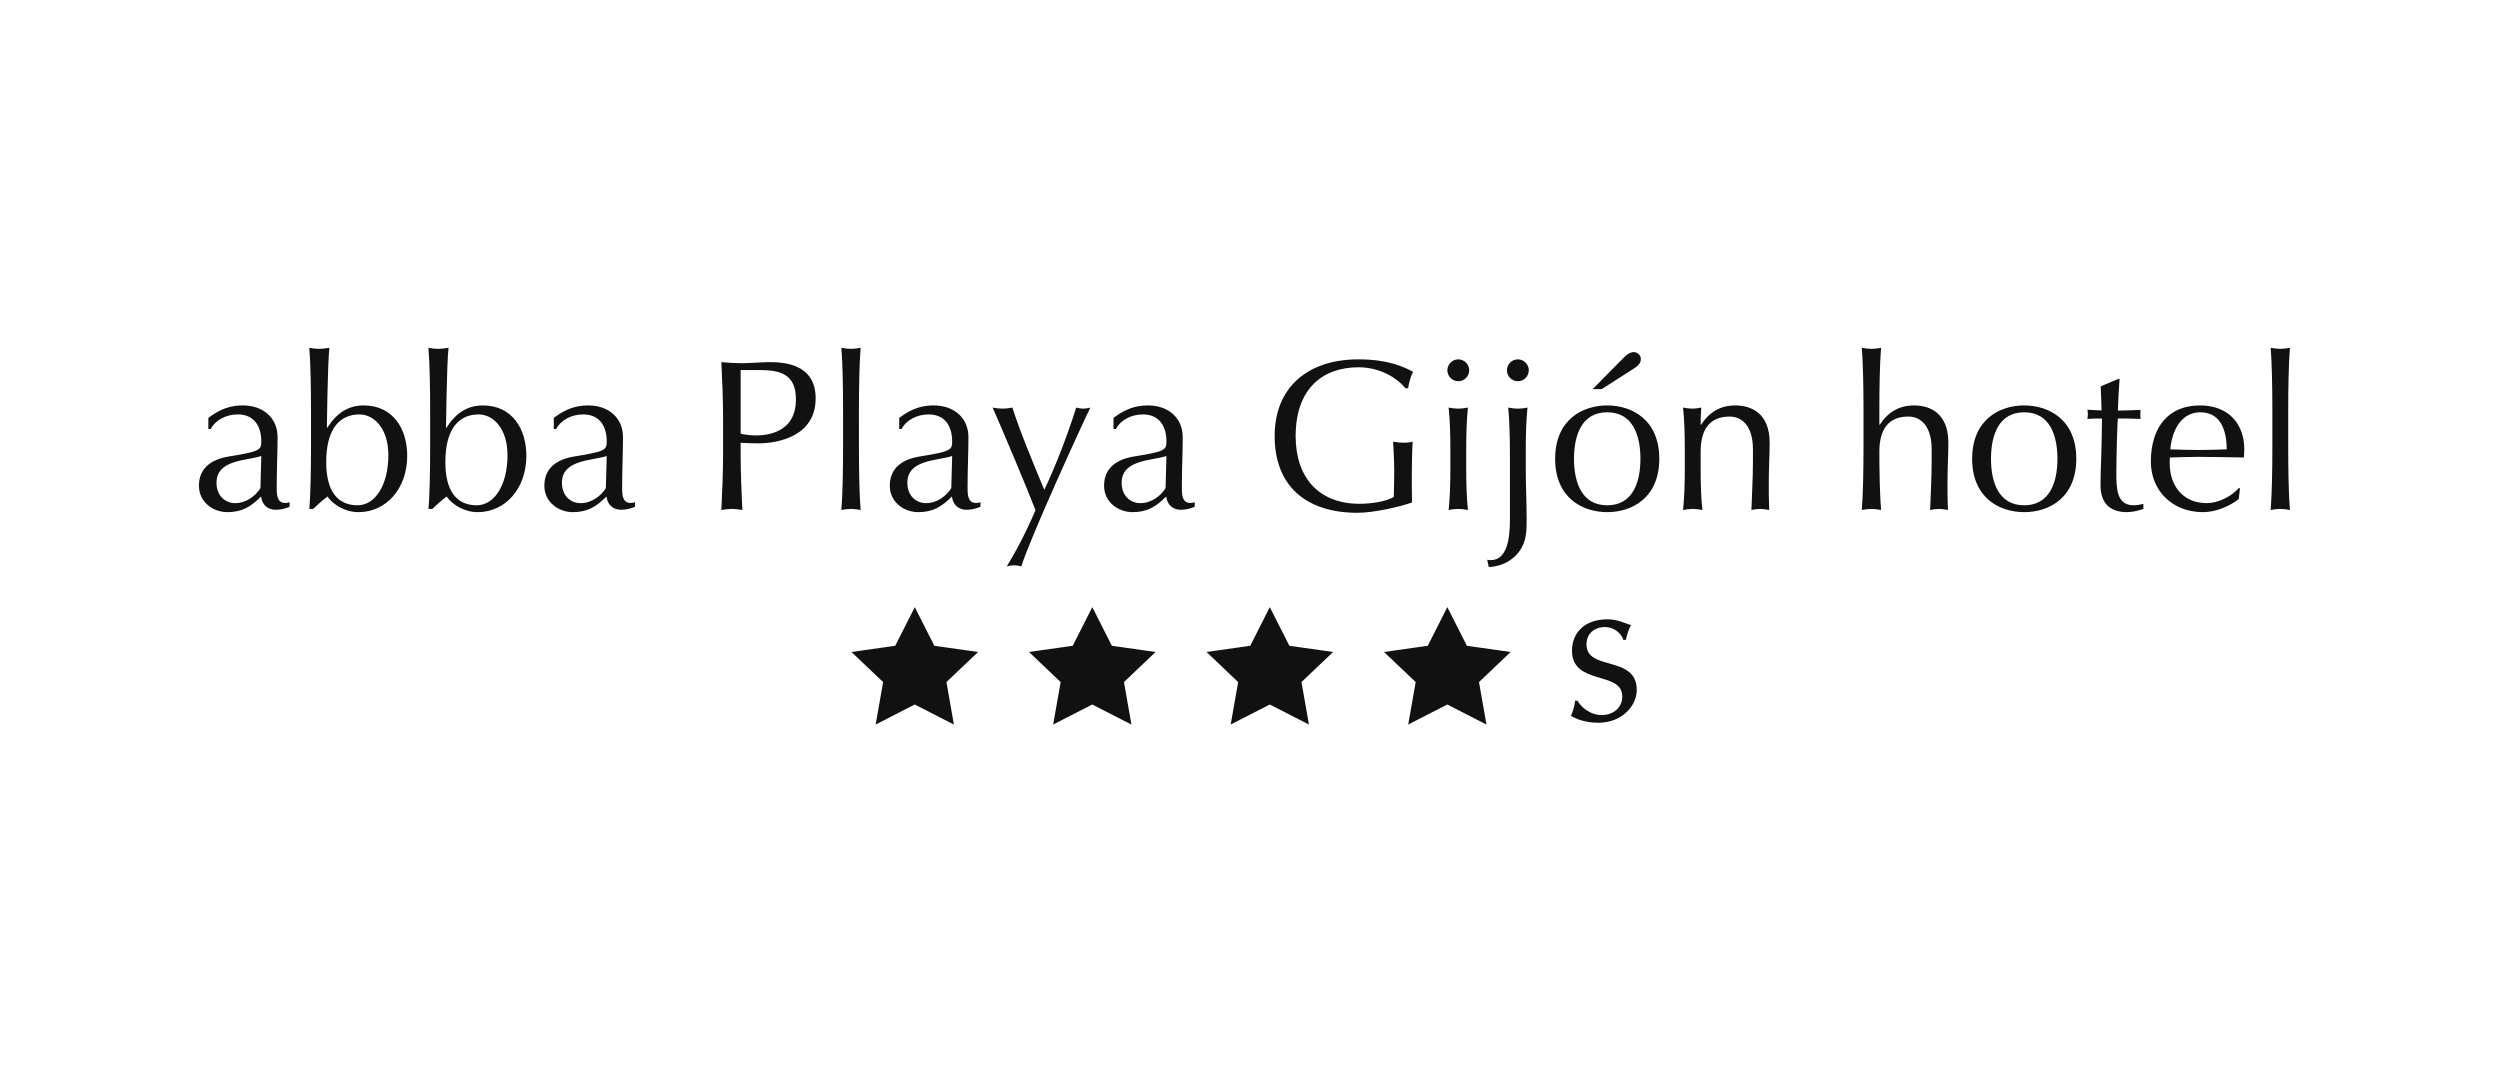 <?xml version="1.0" encoding="UTF-8"?>
<svg width="280px" height="120px" viewBox="0 0 280 120" version="1.1" xmlns="http://www.w3.org/2000/svg" xmlns:xlink="http://www.w3.org/1999/xlink">
    <title>logo-abba-playa-gijon-hotel</title>
    <defs>
        <polygon id="path-1" points="0 0 280 0 280 120 0 120"></polygon>
    </defs>
    <g id="Logos-e-iconos" stroke="none" stroke-width="1" fill="none" fill-rule="evenodd">
        <g id="Logos" transform="translate(-630, -1490)">
            <g id="Exportable" transform="translate(630, 50)">
                <g id="logo-abba-playa-gijon-hotel" transform="translate(0, 1440)">
                    <mask id="mask-2" fill="white">
                        <use xlink:href="#path-1"></use>
                    </mask>
                    <g id="bg"></g>
                    <path d="M25.472,57.36 C27.104,57.36 28.088,56.76 29.24,55.608 C29.336,56.424 29.864,57.096 30.896,57.096 C31.52,57.096 32.096,56.904 32.432,56.76 L32.432,56.232 C32.264,56.328 32.072,56.328 31.928,56.328 C31.086,56.328 31.001,55.531 30.993,54.794 L30.992,54.552 L30.992,54.552 C30.992,52.536 31.088,50.76 31.088,48.96 C31.088,46.824 29.504,45.408 27.2,45.408 C25.928,45.408 24.776,45.72 23.336,46.8 L23.336,48.048 L23.6,48.048 C24.152,47.016 25.352,46.416 26.624,46.416 C28.544,46.416 29.264,47.832 29.264,49.44 C29.264,50.376 29.144,50.568 25.664,51.12 C23.576,51.456 22.28,52.488 22.28,54.408 C22.28,56.232 23.864,57.36 25.472,57.36 Z M26.336,56.352 C25.28,56.352 24.248,55.584 24.248,54.072 C24.248,51.456 27.608,51.624 29.264,51.072 L29.168,54.672 C28.616,55.56 27.56,56.352 26.336,56.352 Z M40.16,57.36 C43.256,57.36 45.608,54.72 45.608,51.048 C45.608,48.072 44.048,45.408 40.736,45.408 C39.032,45.408 37.736,46.224 36.656,47.904 L36.608,47.904 C36.622,47.04 36.638,46.032 36.658,45.006 L36.671,44.32 C36.719,42.033 36.788,39.788 36.896,38.952 C36.44,39.024 36.08,39.072 35.72,39.072 C35.36,39.072 35,39.024 34.64,38.952 C34.784,40.56 34.832,43.656 34.832,45.864 L34.832,50.208 C34.832,52.416 34.784,55.512 34.64,57 L35.072,57 C35.576,56.52 36.104,56.04 36.68,55.608 C37.304,56.52 38.648,57.36 40.16,57.36 Z M40.04,56.592 C37.76,56.592 36.536,54.936 36.536,51.768 C36.536,47.808 38.216,46.416 40.256,46.416 C41.912,46.416 43.496,48 43.496,50.976 C43.496,54.36 42.008,56.592 40.04,56.592 Z M53.504,57.36 C56.6,57.36 58.952,54.72 58.952,51.048 C58.952,48.072 57.392,45.408 54.08,45.408 C52.376,45.408 51.08,46.224 50,47.904 L49.952,47.904 C49.966,47.04 49.982,46.032 50.002,45.006 L50.015,44.32 C50.063,42.033 50.132,39.788 50.24,38.952 C49.784,39.024 49.424,39.072 49.064,39.072 C48.704,39.072 48.344,39.024 47.984,38.952 C48.128,40.56 48.176,43.656 48.176,45.864 L48.176,50.208 C48.176,52.416 48.128,55.512 47.984,57 L48.416,57 C48.92,56.52 49.448,56.04 50.024,55.608 C50.648,56.52 51.992,57.36 53.504,57.36 Z M53.384,56.592 C51.104,56.592 49.88,54.936 49.88,51.768 C49.88,47.808 51.56,46.416 53.6,46.416 C55.256,46.416 56.84,48 56.84,50.976 C56.84,54.36 55.352,56.592 53.384,56.592 Z M64.16,57.36 C65.792,57.36 66.776,56.76 67.928,55.608 C68.024,56.424 68.552,57.096 69.584,57.096 C70.208,57.096 70.784,56.904 71.12,56.76 L71.12,56.232 C70.952,56.328 70.76,56.328 70.616,56.328 C69.774,56.328 69.689,55.531 69.681,54.794 L69.68,54.552 L69.68,54.552 C69.68,52.536 69.776,50.76 69.776,48.96 C69.776,46.824 68.192,45.408 65.888,45.408 C64.616,45.408 63.464,45.72 62.024,46.8 L62.024,48.048 L62.288,48.048 C62.84,47.016 64.04,46.416 65.312,46.416 C67.232,46.416 67.952,47.832 67.952,49.44 C67.952,50.376 67.832,50.568 64.352,51.12 C62.264,51.456 60.968,52.488 60.968,54.408 C60.968,56.232 62.552,57.36 64.16,57.36 Z M65.024,56.352 C63.968,56.352 62.936,55.584 62.936,54.072 C62.936,51.456 66.296,51.624 67.952,51.072 L67.856,54.672 C67.304,55.56 66.248,56.352 65.024,56.352 Z M83.144,57.12 C83.048,55.056 82.952,52.968 82.952,50.904 L82.952,49.584 C83.576,49.632 84.176,49.656 84.896,49.656 C87.2,49.656 91.352,48.84 91.352,44.616 C91.352,40.608 87.536,40.56 86.096,40.56 C85.424,40.56 83.888,40.68 83.12,40.68 C82.352,40.68 81.56,40.632 80.792,40.56 C80.888,42.624 80.984,44.712 80.984,46.776 L80.984,50.904 C80.984,52.968 80.888,55.056 80.792,57.12 C81.2,57.048 81.584,57 81.968,57 C82.352,57 82.736,57.048 83.144,57.12 Z M84.656,48.768 C84.128,48.768 83.456,48.696 82.952,48.576 L82.952,41.448 L85.112,41.448 C87.584,41.448 89.144,42.024 89.144,44.76 C89.144,48.024 86.624,48.768 84.656,48.768 Z M96.392,57.12 C96.256,55.607 96.206,52.775 96.201,50.606 L96.2,45.864 C96.2,43.656 96.248,40.56 96.392,38.952 C96.032,39.024 95.672,39.072 95.312,39.072 C94.952,39.072 94.592,39.024 94.232,38.952 C94.368,40.465 94.418,43.297 94.423,45.466 L94.424,50.208 C94.424,52.416 94.376,55.512 94.232,57.12 C94.592,57.048 94.952,57 95.312,57 C95.672,57 96.032,57.048 96.392,57.12 Z M102.848,57.36 C104.48,57.36 105.464,56.76 106.616,55.608 C106.712,56.424 107.24,57.096 108.272,57.096 C108.896,57.096 109.472,56.904 109.808,56.76 L109.808,56.232 C109.64,56.328 109.448,56.328 109.304,56.328 C108.462,56.328 108.377,55.531 108.369,54.794 L108.368,54.552 L108.368,54.552 C108.368,52.536 108.464,50.76 108.464,48.96 C108.464,46.824 106.88,45.408 104.576,45.408 C103.304,45.408 102.152,45.72 100.712,46.8 L100.712,48.048 L100.976,48.048 C101.528,47.016 102.728,46.416 104,46.416 C105.92,46.416 106.64,47.832 106.64,49.44 C106.64,50.376 106.52,50.568 103.04,51.12 C100.952,51.456 99.656,52.488 99.656,54.408 C99.656,56.232 101.24,57.36 102.848,57.36 Z M103.712,56.352 C102.656,56.352 101.624,55.584 101.624,54.072 C101.624,51.456 104.984,51.624 106.64,51.072 L106.544,54.672 C105.992,55.56 104.936,56.352 103.712,56.352 Z M114.392,63.432 C115.4,60.168 121.256,47.4 122.12,45.648 C121.856,45.72 121.592,45.768 121.328,45.768 C121.064,45.768 120.8,45.72 120.536,45.648 C119.576,48.672 118.28,52.104 116.96,54.864 C115.64,51.672 114.368,48.672 113.384,45.648 C113.024,45.72 112.64,45.768 112.28,45.768 C111.92,45.768 111.536,45.72 111.176,45.648 C111.529,46.442 112.53,48.777 113.561,51.233 L113.856,51.937 C114.691,53.933 115.507,55.92 115.976,57.144 C115.088,59.232 114.032,61.344 112.76,63.432 C113.024,63.36 113.312,63.312 113.576,63.312 C113.84,63.312 114.128,63.36 114.392,63.432 Z M126.848,57.36 C128.48,57.36 129.464,56.76 130.616,55.608 C130.712,56.424 131.24,57.096 132.272,57.096 C132.896,57.096 133.472,56.904 133.808,56.76 L133.808,56.232 C133.64,56.328 133.448,56.328 133.304,56.328 C132.462,56.328 132.377,55.531 132.369,54.794 L132.368,54.552 L132.368,54.552 C132.368,52.536 132.464,50.76 132.464,48.96 C132.464,46.824 130.88,45.408 128.576,45.408 C127.304,45.408 126.152,45.72 124.712,46.8 L124.712,48.048 L124.976,48.048 C125.528,47.016 126.728,46.416 128,46.416 C129.92,46.416 130.64,47.832 130.64,49.44 C130.64,50.376 130.52,50.568 127.04,51.12 C124.952,51.456 123.656,52.488 123.656,54.408 C123.656,56.232 125.24,57.36 126.848,57.36 Z M127.712,56.352 C126.656,56.352 125.624,55.584 125.624,54.072 C125.624,51.456 128.984,51.624 130.64,51.072 L130.544,54.672 C129.992,55.56 128.936,56.352 127.712,56.352 Z M152.024,57.432 C153.896,57.432 156.776,56.76 158.144,56.28 C158.144,55.632 158.12,54.96 158.12,54.336 C158.12,51.744 158.168,50.184 158.216,49.464 C157.904,49.56 157.544,49.584 157.184,49.584 C156.8,49.584 156.344,49.536 156.032,49.464 C156.08,50.472 156.152,51.624 156.152,52.752 C156.152,53.736 156.128,54.696 156.104,55.656 C155.288,56.16 153.632,56.424 152.264,56.424 C147.752,56.424 145.112,53.544 145.112,48.84 C145.112,43.512 148.16,41.136 152.144,41.136 C154.568,41.136 156.44,42.312 157.424,43.488 L157.712,43.488 C157.784,42.888 158.024,42.072 158.264,41.64 C157.136,41.04 155.384,40.248 152.144,40.248 C146.456,40.248 142.76,43.392 142.76,48.84 C142.76,54.456 146.312,57.432 152.024,57.432 Z M163.328,42.696 C164,42.696 164.552,42.144 164.552,41.472 C164.552,40.8 164,40.248 163.328,40.248 C162.656,40.248 162.104,40.8 162.104,41.472 C162.104,42.144 162.656,42.696 163.328,42.696 Z M164.408,57.12 C164.264,55.752 164.216,54.072 164.216,52.632 L164.216,50.136 C164.216,48.696 164.264,47.016 164.408,45.648 C164.048,45.72 163.688,45.768 163.328,45.768 C162.968,45.768 162.608,45.72 162.248,45.648 C162.392,47.016 162.44,48.696 162.44,50.136 L162.44,52.632 C162.44,54.072 162.392,55.752 162.248,57.12 C162.608,57.048 162.968,57 163.328,57 C163.688,57 164.048,57.048 164.408,57.12 Z M170,42.696 C170.672,42.696 171.224,42.144 171.224,41.472 C171.224,40.8 170.672,40.248 170,40.248 C169.328,40.248 168.776,40.8 168.776,41.472 C168.776,42.144 169.328,42.696 170,42.696 Z M166.736,63.504 C168.272,63.456 169.52,62.688 170.216,61.68 C170.96,60.6 170.984,59.496 170.984,58.152 C170.984,56.304 170.888,54.48 170.888,52.632 L170.888,50.136 C170.888,48.696 170.936,47.016 171.08,45.648 C170.72,45.72 170.36,45.768 170,45.768 C169.64,45.768 169.28,45.72 168.92,45.648 C169.064,47.016 169.112,49.176 169.112,51.096 L169.112,58.224 C169.112,60.312 168.8,62.736 166.952,62.736 C166.784,62.736 166.688,62.712 166.568,62.688 L166.736,63.504 Z M179.384,43.584 L182.912,41.328 C183.296,41.088 183.776,40.776 183.776,40.2 C183.776,39.696 183.296,39.432 182.984,39.432 C182.624,39.432 182.24,39.672 181.904,40.008 L178.376,43.584 L179.384,43.584 Z M180.008,57.36 C182.792,57.36 185.84,55.752 185.84,51.384 C185.84,47.016 182.792,45.408 180.008,45.408 C177.224,45.408 174.176,47.016 174.176,51.384 C174.176,55.752 177.224,57.36 180.008,57.36 Z M180.008,56.592 C177.176,56.592 176.288,54.072 176.288,51.384 C176.288,48.696 177.176,46.176 180.008,46.176 C182.84,46.176 183.728,48.696 183.728,51.384 C183.728,54.072 182.84,56.592 180.008,56.592 Z M198.152,57.12 C198.104,56.088 198.104,55.08 198.104,54.024 C198.104,52.392 198.2,50.952 198.2,49.584 C198.2,46.272 196.136,45.408 194.36,45.408 C192.632,45.408 191.408,46.2 190.52,47.568 L190.472,47.568 C190.472,46.92 190.496,46.296 190.544,45.648 C190.184,45.72 189.824,45.768 189.584,45.768 C189.224,45.768 188.864,45.72 188.504,45.648 C188.648,47.016 188.696,48.696 188.696,50.136 L188.696,52.632 C188.696,54.072 188.648,55.752 188.504,57.12 C188.864,57.048 189.224,57 189.584,57 C189.944,57 190.304,57.048 190.664,57.12 C190.52,55.752 190.472,54.072 190.472,52.632 L190.472,50.592 C190.472,48.096 191.48,46.656 193.712,46.656 C195.296,46.656 196.328,47.952 196.328,50.304 L196.328,51.768 C196.328,53.616 196.208,55.368 196.16,57.12 C196.496,57.048 196.808,57 197.144,57 C197.48,57 197.792,57.048 198.152,57.12 Z M218.168,57.12 C218.12,56.088 218.12,55.08 218.12,54.024 C218.12,52.392 218.216,50.952 218.216,49.584 C218.216,46.272 216.152,45.408 214.376,45.408 C212.648,45.408 211.424,46.2 210.536,47.568 L210.488,47.568 L210.488,45.744 C210.488,43.656 210.536,40.56 210.68,38.952 C210.32,39.024 209.96,39.072 209.6,39.072 C209.24,39.072 208.88,39.024 208.52,38.952 C208.656,40.465 208.706,43.297 208.711,45.466 L208.712,50.208 C208.712,52.416 208.664,55.512 208.52,57.12 C208.88,57.048 209.24,57 209.6,57 C209.96,57 210.32,57.048 210.68,57.12 C210.536,55.512 210.488,52.416 210.488,50.592 C210.488,48.096 211.496,46.656 213.728,46.656 C215.312,46.656 216.344,47.952 216.344,50.304 L216.344,51.768 C216.344,53.616 216.224,55.368 216.176,57.12 C216.512,57.048 216.824,57 217.16,57 C217.496,57 217.808,57.048 218.168,57.12 Z M226.712,57.36 C229.496,57.36 232.544,55.752 232.544,51.384 C232.544,47.016 229.496,45.408 226.712,45.408 C223.928,45.408 220.88,47.016 220.88,51.384 C220.88,55.752 223.928,57.36 226.712,57.36 Z M226.712,56.592 C223.88,56.592 222.992,54.072 222.992,51.384 C222.992,48.696 223.88,46.176 226.712,46.176 C229.544,46.176 230.432,48.696 230.432,51.384 C230.432,54.072 229.544,56.592 226.712,56.592 Z M238.208,57.36 C238.808,57.36 239.504,57.192 240.056,57 L240.056,56.424 C239.744,56.52 239.24,56.592 238.976,56.592 C237.08,56.592 237.032,54.768 237.032,52.968 C237.032,50.88 237.152,47.112 237.2,46.872 C237.776,46.872 238.904,46.872 239.744,46.92 C239.72,46.752 239.72,46.584 239.72,46.416 C239.72,46.248 239.72,46.08 239.744,45.912 C238.64,45.96 237.536,45.984 237.2,45.984 C237.248,44.808 237.296,43.632 237.392,42.432 L237.272,42.432 L235.28,43.272 C235.328,44.304 235.352,45.336 235.376,45.96 C235.04,45.96 234.512,45.936 233.792,45.888 C233.816,46.056 233.84,46.2 233.84,46.368 C233.84,46.56 233.816,46.728 233.792,46.92 C234.416,46.872 234.944,46.872 235.424,46.872 C235.4,50.448 235.256,52.608 235.256,54.36 C235.256,56.232 236.216,57.36 238.208,57.36 Z M246.728,57.36 C248.216,57.36 249.776,56.664 250.736,55.896 L250.88,54.72 L250.76,54.648 C249.92,55.608 248.432,56.352 247.16,56.352 C244.496,56.352 243.008,54.408 243.008,51.912 C243.008,51.696 243.008,51.48 243.032,51.24 C244.088,51.216 245.12,51.168 246.176,51.168 C247.88,51.168 249.584,51.216 251.312,51.24 C251.336,50.928 251.36,50.616 251.36,50.304 C251.36,47.64 249.752,45.408 246.392,45.408 C242.864,45.408 240.896,47.832 240.896,51.72 C240.896,54.912 243.272,57.36 246.728,57.36 Z M246.2,50.4 C245.192,50.4 244.064,50.352 243.08,50.328 C243.2,48.6 244.088,46.176 246.44,46.176 C248.936,46.176 249.392,48.624 249.392,50.328 C248.384,50.352 247.256,50.4 246.2,50.4 Z M256.472,57.12 C256.328,55.512 256.28,52.416 256.28,50.208 L256.28,45.864 C256.28,43.656 256.328,40.56 256.472,38.952 C256.112,39.024 255.752,39.072 255.392,39.072 C255.032,39.072 254.672,39.024 254.312,38.952 C254.448,40.465 254.498,43.297 254.503,45.466 L254.504,50.208 C254.504,52.416 254.456,55.512 254.312,57.12 C254.672,57.048 255.032,57 255.392,57 C255.752,57 256.112,57.048 256.472,57.12 Z" id="abbaPlayaGijónhotel" fill="#111111" fill-rule="nonzero" mask="url(#mask-2)"></path>
                    <g id="stars-4s" mask="url(#mask-2)" fill="#111111">
                        <g transform="translate(95.365, 68)" id="stars">
                            <path d="M81.033,10.482 L81.319,10.482 C81.653,11.11 82.679,12.087 84.015,12.087 C85.208,12.087 86.329,11.366 86.329,9.994 C86.329,7.109 80.699,8.807 80.699,4.877 C80.699,2.853 82.13,1.365 84.659,1.365 C85.828,1.365 86.568,1.783 87.307,2.016 C87.045,2.458 86.783,3.318 86.735,3.667 L86.449,3.667 C86.21,2.923 85.423,2.225 84.349,2.225 C83.419,2.225 82.321,2.807 82.321,4.179 C82.321,7.202 87.952,5.342 87.952,9.273 C87.952,11.04 86.305,12.947 83.657,12.947 C82.202,12.947 81.247,12.552 80.579,12.18 C80.77,11.784 81.033,10.947 81.033,10.482 Z M7.091,10.903 L2.708,13.149 L3.545,8.391 L1.45439216e-14,5.022 L4.9,4.328 L7.091,0 L9.282,4.328 L14.182,5.022 L10.636,8.391 L11.473,13.149 L7.091,10.903 Z M26.973,10.903 L22.59,13.149 L23.427,8.391 L19.882,5.022 L24.781,4.328 L26.973,0 L29.164,4.328 L34.063,5.022 L30.518,8.391 L31.355,13.149 L26.973,10.903 Z M46.854,10.903 L42.472,13.149 L43.309,8.391 L39.764,5.022 L44.663,4.328 L46.854,0 L49.046,4.328 L53.945,5.022 L50.4,8.391 L51.237,13.149 L46.854,10.903 Z M66.736,10.903 L62.354,13.149 L63.191,8.391 L59.646,5.022 L64.545,4.328 L66.736,0 L68.928,4.328 L73.827,5.022 L70.282,8.391 L71.119,13.149 L66.736,10.903 Z"></path>
                        </g>
                    </g>
                </g>
            </g>
        </g>
    </g>
</svg>
